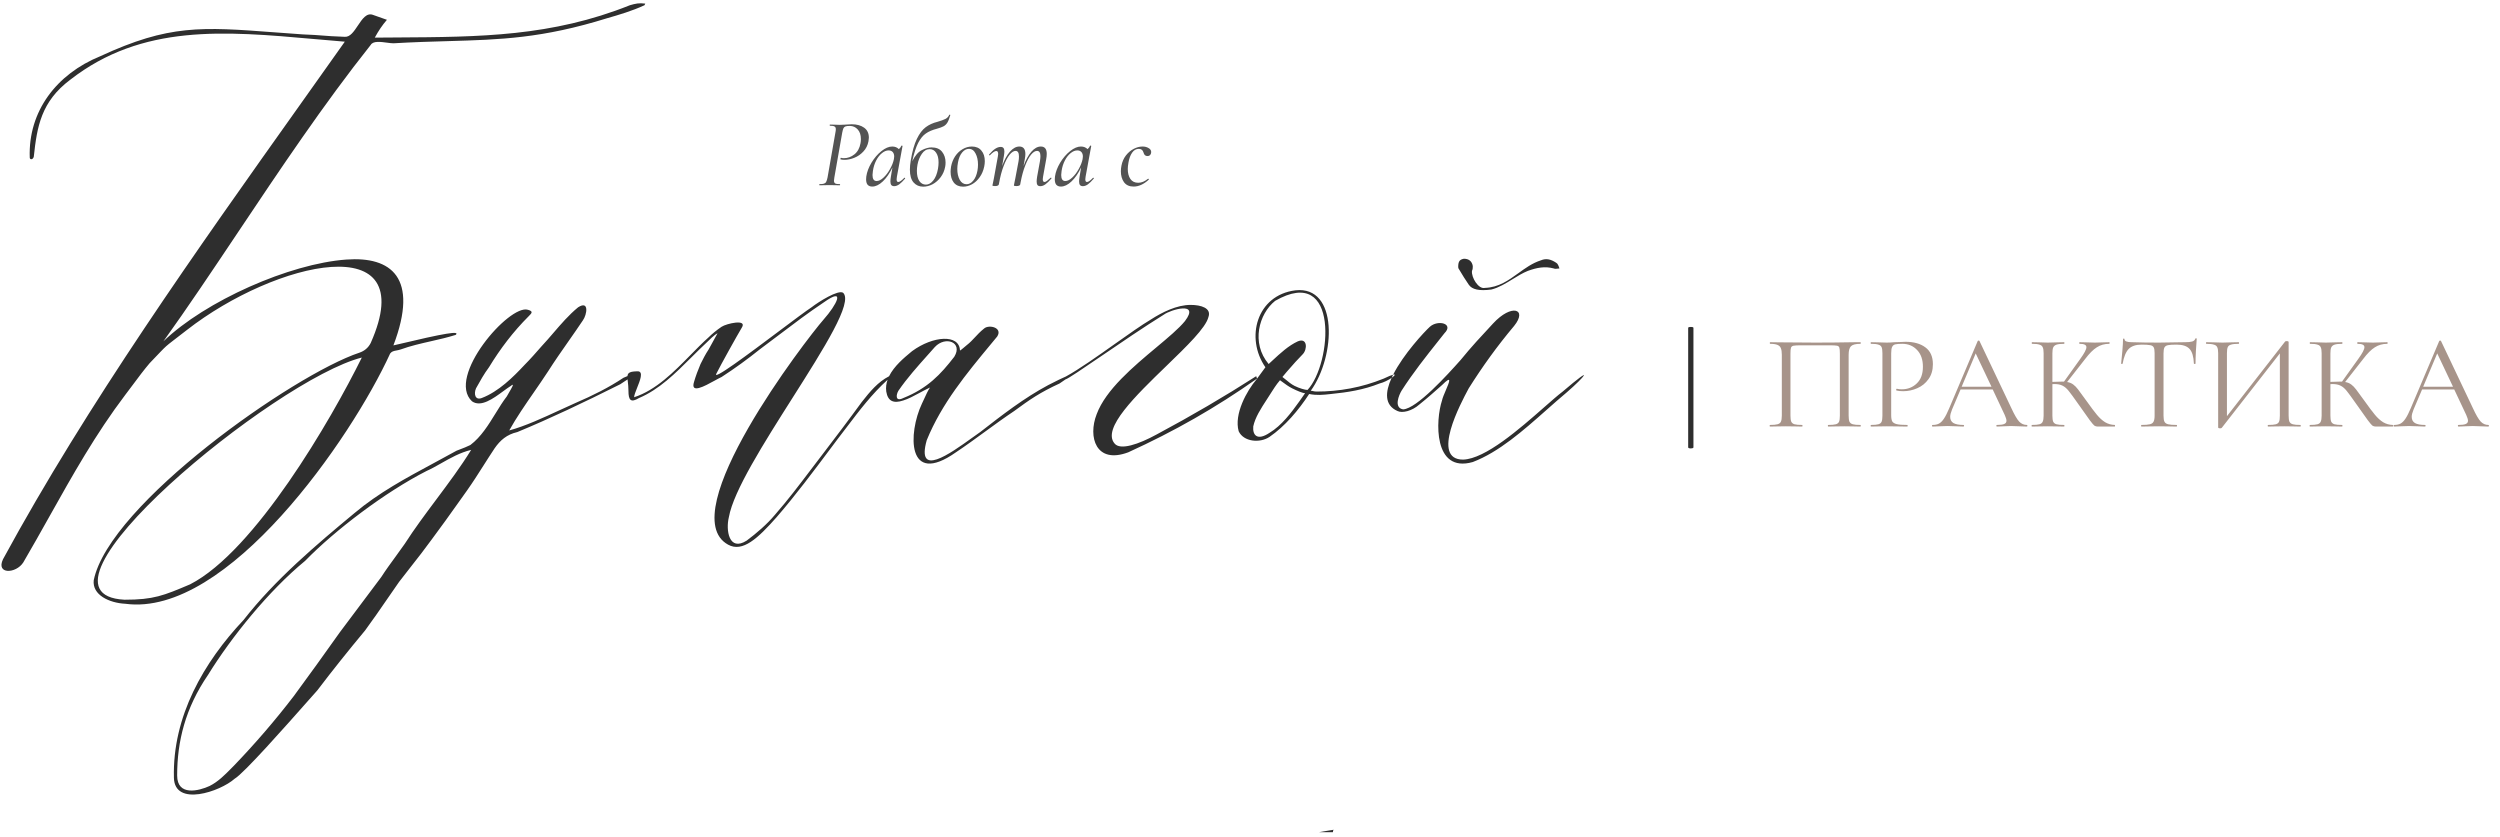 <?xml version="1.0" encoding="UTF-8"?> <svg xmlns="http://www.w3.org/2000/svg" width="463" height="155" viewBox="0 0 463 155" fill="none"> <path fill-rule="evenodd" clip-rule="evenodd" d="M72.858 63.968C82.908 61.568 85.158 61.268 84.408 62.018C82.925 62.49 81.38 62.84 79.83 63.193C77.932 63.624 76.025 64.057 74.208 64.718C73.905 64.819 73.637 64.869 73.396 64.913C72.921 65.002 72.557 65.07 72.258 65.468C65.058 81.218 42.108 114.368 23.208 111.818C20.208 111.668 17.058 110.168 17.358 107.468C20.208 93.368 54.408 69.368 66.558 65.318C67.458 65.018 68.208 64.418 68.658 63.518C78.258 41.918 50.958 48.368 34.608 61.118C32.14 63.046 31.417 63.547 30.767 64.128C30.152 64.678 29.603 65.3 27.708 67.268C26.608 68.568 25.641 69.868 24.675 71.168C24.191 71.818 23.708 72.468 23.208 73.118C17.728 80.352 13.449 87.986 9.142 95.67C7.555 98.502 5.964 101.34 4.308 104.168C2.958 106.268 -0.792 106.418 0.558 103.568C16.205 74.772 36.347 46.437 55.731 19.17C58.46 15.331 61.174 11.513 63.858 7.718C61.94 7.564 60.038 7.395 58.153 7.228C41.605 5.756 26.339 4.399 13.008 14.768C7.608 18.818 6.858 23.468 6.258 29.018C6.108 29.618 5.508 29.618 5.508 29.168C5.208 20.618 10.458 13.718 18.558 10.418C31.297 4.518 37.323 4.971 50.887 5.99C52.497 6.111 54.212 6.24 56.058 6.368C57.941 6.44 58.845 6.513 59.749 6.585C60.717 6.663 61.686 6.74 63.858 6.818C64.84 6.888 65.56 5.81 66.278 4.734C67.095 3.51 67.91 2.289 69.108 2.768L71.658 3.668C70.758 4.718 70.158 5.618 69.408 6.968C70.779 6.956 72.131 6.948 73.466 6.94C88.933 6.847 102.16 6.767 116.658 0.968C117.708 0.668 118.308 0.518 119.508 0.668L119.358 0.968C117.108 2.018 114.558 2.768 112.458 3.368C100.417 7.116 92.678 7.338 82.986 7.616C79.879 7.705 76.572 7.799 72.858 8.018C72.529 8.018 72.11 7.961 71.662 7.901C70.477 7.742 69.094 7.556 68.658 8.318C59.977 19.239 51.819 31.437 44.04 43.071C39.317 50.132 34.734 56.985 30.258 63.218C38.058 55.718 53.658 48.818 64.158 48.068C72.408 47.468 77.658 51.368 72.858 63.968ZM35.208 108.218C47.208 102.068 61.308 77.768 67.008 66.218C50.958 70.268 2.658 110.018 23.058 111.068C28.458 111.068 30.258 110.318 35.208 108.218ZM106.609 74.618C109.759 73.268 112.759 71.768 115.459 69.968C115.748 69.841 115.996 69.736 116.208 69.651C116.267 69.018 116.686 68.768 118.189 68.768C119.176 68.867 118.538 70.461 117.987 71.838C117.701 72.553 117.439 73.209 117.439 73.568C121.492 72.253 124.826 68.858 127.907 65.72C129.044 64.562 130.147 63.438 131.239 62.468C131.839 61.868 132.739 61.118 133.639 60.518C134.539 59.918 138.439 59.018 137.389 60.668C136.489 62.168 133.489 67.568 132.739 69.068C131.515 70.903 138.674 65.533 144.328 61.292C146.995 59.292 149.327 57.543 150.289 56.918C151.639 55.868 155.239 53.618 156.139 54.218C158.028 55.949 152.606 64.496 146.766 73.702C141.477 82.04 135.844 90.92 134.989 95.768C134.389 98.168 134.989 102.218 138.289 100.118C140.089 98.768 142.039 97.118 143.539 95.318C145.906 92.612 148.019 89.822 150.196 86.948C150.916 85.997 151.643 85.037 152.389 84.068C154.789 80.918 157.189 77.768 159.589 74.468C161.156 72.473 162.588 70.749 164.655 69.681C165.578 67.803 167.441 66.258 168.7 65.213C168.781 65.146 168.86 65.081 168.935 65.018C172.835 62.168 177.635 61.868 177.785 64.868C177.785 64.983 177.962 64.833 178.451 64.418C178.6 64.292 178.776 64.142 178.985 63.968C179.656 63.447 180.104 62.962 180.569 62.46C181.041 61.95 181.53 61.422 182.285 60.818C183.185 60.068 185.735 60.668 184.685 62.318C184.31 62.773 183.934 63.227 183.558 63.681C178.974 69.213 174.408 74.725 171.635 81.518C169.642 88.56 175.889 84.067 180.052 81.073C180.588 80.687 181.09 80.326 181.535 80.018C185.585 76.868 189.635 73.718 194.135 71.318C195.665 70.528 196.756 69.999 197.42 69.718C199.877 68.37 203.253 65.979 206.439 63.722C208.988 61.916 211.414 60.197 213.151 59.168C215.251 57.818 217.951 56.468 220.501 56.468C222.451 56.468 224.401 57.068 223.801 58.718C223.32 60.705 219.792 64.118 215.994 67.793C210.331 73.273 204.067 79.334 206.401 82.118C207.451 83.468 210.901 82.268 214.201 80.468C220.651 77.018 226.801 73.418 232.651 69.668L232.801 70.118C225.151 75.518 217.501 79.868 208.951 83.768C202.951 86.018 201.451 80.918 203.101 76.718C204.779 72.179 209.896 67.9 214.141 64.35C216.35 62.503 218.322 60.854 219.451 59.468C222.301 55.718 216.751 57.368 215.551 58.268C211.873 60.548 207.474 63.55 203.91 65.982C200.47 68.329 197.809 70.145 197.324 70.269C197.033 70.478 196.67 70.728 196.235 71.018C192.635 72.668 190.685 74.018 187.835 76.118C186.035 77.318 184.235 78.63 182.435 79.943C180.635 81.255 178.835 82.568 177.035 83.768C167.885 90.218 168.185 80.168 170.735 74.768C170.88 74.478 171.025 74.157 171.175 73.826C171.491 73.126 171.829 72.378 172.235 71.768C171.599 72.057 170.941 72.413 170.286 72.767C169.242 73.332 168.207 73.891 167.285 74.168C165.485 74.768 164.435 74.318 164.135 72.518C164.032 71.756 164.136 71.026 164.379 70.336C161.464 72.981 159.165 76.012 156.858 79.054C156.272 79.827 155.686 80.6 155.089 81.368C154.69 81.899 154.29 82.433 153.889 82.97C150.657 87.289 147.307 91.766 143.839 95.768C140.389 99.668 137.539 102.368 134.839 100.868C124.489 95.168 149.239 62.918 152.539 59.168C154.939 56.468 156.739 53.018 152.539 56.018C149.709 57.904 147.025 59.938 144.283 62.015C143.101 62.91 141.909 63.814 140.689 64.718C138.439 66.518 136.189 68.168 133.639 69.818C133.3 69.972 132.847 70.221 132.35 70.494C130.424 71.553 127.823 72.983 128.539 70.718C128.839 69.668 129.289 68.468 129.739 67.418C130.189 66.518 130.639 65.618 131.239 64.718L132.889 61.718C132.289 62.018 131.389 62.918 130.939 63.368C129.957 64.277 129.001 65.23 128.047 66.182C125.064 69.158 122.089 72.127 118.339 73.718C116.839 74.618 116.389 74.168 116.389 72.368C116.389 71.695 116.323 71.134 116.27 70.671C116.253 70.527 116.237 70.393 116.225 70.267C115.753 70.597 115.219 70.943 114.859 71.168C107.959 74.618 101.959 77.468 95.809 80.018C93.859 80.468 92.659 81.518 91.609 83.018C90.879 84.113 90.199 85.183 89.528 86.238C88.543 87.786 87.579 89.302 86.509 90.818C86.005 91.523 85.509 92.222 85.016 92.914C83.311 95.312 81.655 97.64 79.909 99.968C78.659 101.699 77.348 103.368 76.053 105.015C75.329 105.937 74.609 106.852 73.909 107.768C73.209 108.768 72.509 109.784 71.809 110.801C70.409 112.834 69.009 114.868 67.609 116.768C64.609 120.368 61.609 124.118 58.759 127.868C58.441 128.215 57.756 128.99 56.841 130.026C53.008 134.362 45.155 143.249 43.459 144.218C40.759 146.618 32.359 149.468 32.209 144.068C31.909 132.668 37.759 122.618 45.109 114.818C50.959 107.318 58.609 100.868 65.659 95.018C70.126 91.256 75.238 88.508 80.345 85.762C81.755 85.004 83.164 84.246 84.559 83.468C84.766 83.385 84.983 83.303 85.209 83.217C85.804 82.992 86.457 82.744 87.109 82.418C89.082 80.939 90.47 78.681 91.787 76.541C92.473 75.426 93.14 74.343 93.859 73.418C93.933 73.27 94.079 73.023 94.243 72.747C94.743 71.902 95.401 70.789 94.609 71.468C94.188 71.727 93.71 72.077 93.2 72.452C91.347 73.812 89.055 75.494 87.409 74.318C82.609 69.818 94.309 56.318 97.759 57.368C98.809 57.668 98.509 57.968 97.909 58.568C95.059 61.418 92.659 64.568 90.559 68.018C89.659 69.218 88.909 70.568 88.159 71.918C87.709 72.968 88.009 74.168 89.209 73.718C92.359 72.518 95.059 69.818 97.159 67.568C98.209 66.518 99.259 65.318 100.309 64.118C101.059 63.318 101.776 62.484 102.493 61.651C103.926 59.984 105.359 58.318 107.059 56.918C109.159 55.568 108.709 58.268 107.959 59.318C107.089 60.624 106.192 61.904 105.291 63.191C104.019 65.007 102.739 66.836 101.509 68.768C100.61 70.144 99.71 71.445 98.831 72.717C97.216 75.052 95.668 77.291 94.309 79.718C97.235 78.93 100.583 77.382 103.657 75.962C104.68 75.489 105.673 75.03 106.609 74.618ZM80.816 92.486C83.09 89.442 85.362 86.401 87.259 83.318C85.225 83.802 83.377 84.85 81.678 85.814C80.746 86.343 79.859 86.846 79.009 87.218C71.359 91.118 62.059 98.168 56.509 103.868C49.759 109.418 42.859 117.968 38.509 125.018C34.309 131.168 32.809 137.318 32.809 143.618C32.809 147.518 36.859 146.468 38.809 145.568C40.386 144.78 41.617 143.532 42.805 142.327C42.974 142.156 43.141 141.986 43.309 141.818C47.209 137.768 50.959 133.418 54.409 128.918L54.41 128.917C57.26 125.017 60.109 121.118 62.959 117.068C64.234 115.343 65.509 113.655 66.784 111.968C68.059 110.28 69.334 108.593 70.609 106.868C71.435 105.583 72.373 104.299 73.286 103.049C73.865 102.255 74.435 101.475 74.959 100.718C76.733 97.951 78.775 95.218 80.816 92.486ZM246.859 154.118H244.309C244.609 154.068 244.893 154.018 245.176 153.968C245.743 153.868 246.309 153.768 247.009 153.668C246.859 153.818 246.859 153.968 246.859 154.118ZM176.735 66.068C178.385 63.368 175.085 62.168 173.135 64.268C172.721 64.738 172.296 65.213 171.867 65.693C169.966 67.818 167.976 70.043 166.385 72.368C165.935 73.118 165.785 74.468 167.285 73.718C171.785 71.918 174.185 69.368 176.735 66.068ZM258.007 69.396C257.7 69.471 257.144 69.689 256.254 70.118C252.204 71.768 248.004 72.518 243.804 72.518C243.556 72.518 243.354 72.472 243.172 72.431C243.024 72.398 242.889 72.368 242.754 72.368C247.404 65.918 247.854 52.868 239.904 53.768C232.704 54.668 230.604 62.618 234.354 68.018L232.704 70.268C230.904 72.368 228.504 76.718 229.404 79.868C230.304 81.818 233.304 82.118 235.104 80.918C237.954 78.968 240.504 75.968 242.454 72.968C243.904 73.258 245.074 73.127 246.369 72.983L246.504 72.968C249.504 72.668 252.504 72.218 255.504 71.018C256.261 70.843 257.154 70.374 257.726 69.98C256.528 72.617 256.364 75.044 258.81 76.118C259.71 76.568 261.51 76.118 262.86 74.918C264.36 73.718 265.71 72.518 267.06 71.318C269.013 69.365 268.431 70.722 267.774 72.252C267.472 72.956 267.155 73.695 267.06 74.168C265.86 77.768 265.41 87.668 272.76 85.568C277.611 83.72 282.106 79.737 286.383 75.949C287.66 74.817 288.918 73.703 290.16 72.668C293.46 69.818 295.56 67.268 289.41 72.518C288.52 73.194 287.318 74.25 285.929 75.47C281.466 79.391 275.079 85.003 270.96 85.118C264.95 85.118 270.543 74.662 271.921 72.085C271.953 72.025 271.983 71.969 272.01 71.918C274.56 67.868 277.26 64.118 280.41 60.368C282.96 57.218 279.96 56.168 276.51 59.918C274.41 62.168 272.46 64.268 270.51 66.668C268.11 69.368 262.41 75.668 259.86 75.818C258.06 75.518 259.11 73.118 259.56 72.368C261.676 69.062 264.025 66.106 266.504 62.986C266.837 62.566 267.172 62.144 267.51 61.718C269.31 59.918 266.31 59.168 264.81 60.518C263.779 61.463 259.94 65.561 258.007 69.396ZM258.007 69.396C257.908 69.591 257.814 69.786 257.726 69.98C258.304 69.582 258.554 69.261 258.007 69.396ZM234.954 67.418C231.654 63.518 233.154 58.118 236.154 55.718C248.154 48.818 246.654 67.418 242.154 72.218C241.704 72.218 240.654 71.918 239.754 71.468C239.154 71.168 238.554 70.668 238.088 70.279C237.854 70.084 237.654 69.918 237.504 69.818L238.254 68.918C238.372 68.783 238.489 68.649 238.604 68.518C239.509 67.481 240.322 66.549 241.254 65.618C242.154 64.718 242.154 62.468 240.354 63.218C238.636 64.011 237.151 65.385 235.591 66.83C235.381 67.025 235.168 67.221 234.954 67.418ZM239.304 71.918C240.204 72.368 241.254 72.818 241.704 72.818L240.654 74.318C239.154 76.418 237.354 78.818 235.104 80.168C232.854 81.668 231.954 80.618 232.104 78.968C232.463 77.294 233.488 75.716 234.649 73.929C234.945 73.474 235.25 73.005 235.554 72.518C236.304 71.318 236.904 70.568 237.054 70.418C237.181 70.502 237.342 70.622 237.53 70.76C238.01 71.115 238.657 71.594 239.304 71.918ZM270.21 49.868C270.06 49.718 270.06 49.418 270.06 49.418C270.06 48.368 270.36 48.068 271.11 47.918C272.01 47.918 272.61 48.368 272.76 49.268C272.76 49.568 272.76 49.868 272.61 50.168C272.46 51.368 273.81 53.618 275.01 53.318C277.554 53.23 279.379 51.911 281.207 50.591C282.504 49.654 283.803 48.716 285.36 48.218C286.41 47.768 287.31 48.068 288.21 48.668C288.51 48.818 288.66 49.268 288.81 49.718C288.715 49.718 288.605 49.733 288.49 49.749C288.24 49.783 287.965 49.82 287.76 49.718C286.11 49.268 284.61 49.568 282.96 50.168C282 50.552 281.067 51.127 280.127 51.707C278.863 52.486 277.586 53.274 276.21 53.618C273.96 53.918 272.61 53.618 272.01 52.718C271.41 51.818 270.81 50.918 270.21 49.868Z" fill="#2E2E2E"></path> <path d="M312.65 60.725C312.65 60.608 312.817 60.55 313.15 60.55C313.467 60.55 313.625 60.608 313.625 60.725V82.85C313.625 82.917 313.575 82.967 313.475 83C313.375 83.033 313.267 83.05 313.15 83.05C313.017 83.05 312.9 83.033 312.8 83C312.7 82.967 312.65 82.917 312.65 82.85V60.725Z" fill="#2E2E2E"></path> <path d="M344.543 78.7C344.593 78.7 344.618 78.75 344.618 78.85C344.618 78.95 344.593 79 344.543 79C344.01 79 343.593 78.992 343.293 78.975L341.593 78.95L339.818 78.975C339.518 78.992 339.11 79 338.593 79C338.543 79 338.518 78.95 338.518 78.85C338.518 78.75 338.543 78.7 338.593 78.7C339.226 78.7 339.693 78.658 339.993 78.575C340.293 78.492 340.493 78.333 340.593 78.1C340.693 77.85 340.743 77.475 340.743 76.975V65.5C340.743 64.933 340.71 64.558 340.643 64.375C340.593 64.192 340.451 64.075 340.218 64.025C339.985 63.975 339.51 63.95 338.793 63.95H333.668C332.918 63.95 332.418 63.975 332.168 64.025C331.918 64.075 331.76 64.2 331.693 64.4C331.626 64.583 331.593 64.95 331.593 65.5V76.975C331.593 77.475 331.643 77.85 331.743 78.1C331.86 78.333 332.06 78.492 332.343 78.575C332.643 78.658 333.118 78.7 333.768 78.7C333.801 78.7 333.818 78.75 333.818 78.85C333.818 78.95 333.801 79 333.768 79C333.251 79 332.843 78.992 332.543 78.975L330.743 78.95L329.043 78.975C328.743 78.992 328.326 79 327.793 79C327.76 79 327.743 78.95 327.743 78.85C327.743 78.75 327.76 78.7 327.793 78.7C328.426 78.7 328.893 78.658 329.193 78.575C329.51 78.492 329.718 78.333 329.818 78.1C329.935 77.85 329.993 77.475 329.993 76.975V65.7C329.993 65.183 329.935 64.783 329.818 64.5C329.718 64.217 329.51 64.008 329.193 63.875C328.876 63.742 328.418 63.675 327.818 63.675C327.785 63.675 327.768 63.625 327.768 63.525C327.768 63.425 327.785 63.375 327.818 63.375C328.385 63.375 328.926 63.383 329.443 63.4C331.61 63.433 333.885 63.45 336.268 63.45C338.435 63.45 340.918 63.425 343.718 63.375H344.543C344.593 63.375 344.618 63.425 344.618 63.525C344.618 63.625 344.593 63.675 344.543 63.675C343.676 63.675 343.093 63.825 342.793 64.125C342.51 64.425 342.368 64.95 342.368 65.7V76.975C342.368 77.475 342.418 77.85 342.518 78.1C342.635 78.333 342.843 78.492 343.143 78.575C343.443 78.658 343.91 78.7 344.543 78.7ZM350.248 76.875C350.248 77.408 350.315 77.8 350.448 78.05C350.598 78.283 350.873 78.45 351.273 78.55C351.69 78.65 352.34 78.7 353.223 78.7C353.273 78.7 353.298 78.75 353.298 78.85C353.298 78.95 353.273 79 353.223 79C352.54 79 352.007 78.992 351.623 78.975L349.448 78.95L347.773 78.975C347.457 78.992 347.032 79 346.498 79C346.465 79 346.448 78.95 346.448 78.85C346.448 78.75 346.465 78.7 346.498 78.7C347.132 78.7 347.59 78.658 347.873 78.575C348.173 78.492 348.373 78.333 348.473 78.1C348.573 77.85 348.623 77.475 348.623 76.975V65.4C348.623 64.9 348.573 64.533 348.473 64.3C348.373 64.067 348.173 63.908 347.873 63.825C347.59 63.725 347.132 63.675 346.498 63.675C346.465 63.675 346.448 63.625 346.448 63.525C346.448 63.425 346.465 63.375 346.498 63.375L347.748 63.4C348.448 63.433 349.007 63.45 349.423 63.45C349.84 63.45 350.307 63.425 350.823 63.375C351.023 63.375 351.34 63.367 351.773 63.35C352.207 63.317 352.582 63.3 352.898 63.3C354.432 63.3 355.657 63.642 356.573 64.325C357.507 65.008 357.973 66.05 357.973 67.45C357.973 68.55 357.698 69.475 357.148 70.225C356.615 70.975 355.923 71.533 355.073 71.9C354.24 72.267 353.373 72.45 352.473 72.45C351.973 72.45 351.565 72.408 351.248 72.325C351.198 72.325 351.173 72.283 351.173 72.2C351.173 72.15 351.182 72.1 351.198 72.05C351.232 72 351.265 71.983 351.298 72C351.565 72.067 351.865 72.1 352.198 72.1C353.298 72.1 354.223 71.742 354.973 71.025C355.74 70.308 356.123 69.275 356.123 67.925C356.123 66.608 355.765 65.575 355.048 64.825C354.332 64.058 353.415 63.675 352.298 63.675C351.698 63.675 351.265 63.708 350.998 63.775C350.732 63.842 350.54 64 350.423 64.25C350.307 64.483 350.248 64.883 350.248 65.45V76.875ZM375.374 78.7C375.441 78.7 375.474 78.75 375.474 78.85C375.474 78.95 375.441 79 375.374 79C375.058 79 374.566 78.983 373.899 78.95C373.233 78.917 372.749 78.9 372.449 78.9C372.083 78.9 371.616 78.917 371.049 78.95C370.516 78.983 370.108 79 369.824 79C369.758 79 369.724 78.95 369.724 78.85C369.724 78.75 369.758 78.7 369.824 78.7C370.441 78.7 370.891 78.642 371.174 78.525C371.458 78.408 371.599 78.208 371.599 77.925C371.599 77.692 371.491 77.333 371.274 76.85L369.049 72.125H363.099L361.524 75.825C361.291 76.392 361.174 76.85 361.174 77.2C361.174 77.717 361.374 78.1 361.774 78.35C362.191 78.583 362.808 78.7 363.624 78.7C363.708 78.7 363.749 78.75 363.749 78.85C363.749 78.95 363.708 79 363.624 79C363.324 79 362.891 78.983 362.324 78.95C361.691 78.917 361.141 78.9 360.674 78.9C360.241 78.9 359.741 78.917 359.174 78.95C358.674 78.983 358.258 79 357.924 79C357.841 79 357.799 78.95 357.799 78.85C357.799 78.75 357.841 78.7 357.924 78.7C358.391 78.7 358.783 78.617 359.099 78.45C359.433 78.267 359.741 77.958 360.024 77.525C360.324 77.075 360.649 76.433 360.999 75.6L366.274 63.15C366.308 63.1 366.366 63.075 366.449 63.075C366.533 63.075 366.583 63.1 366.599 63.15L372.499 75.575C373.066 76.808 373.549 77.642 373.949 78.075C374.349 78.492 374.824 78.7 375.374 78.7ZM363.299 71.625H368.824L365.899 65.45L363.299 71.625ZM391.653 78.7C391.686 78.7 391.703 78.75 391.703 78.85C391.703 78.95 391.686 79 391.653 79H388.503C388.27 79 388.061 78.942 387.878 78.825C387.711 78.692 387.428 78.358 387.028 77.825C386.628 77.292 385.911 76.283 384.878 74.8C384.061 73.633 383.47 72.825 383.103 72.375C382.736 71.925 382.361 71.608 381.978 71.425C381.595 71.225 381.078 71.125 380.428 71.125C380.278 71.125 380.17 71.133 380.103 71.15V76.975C380.103 77.475 380.153 77.85 380.253 78.1C380.37 78.333 380.57 78.492 380.853 78.575C381.153 78.658 381.628 78.7 382.278 78.7C382.311 78.7 382.328 78.75 382.328 78.85C382.328 78.95 382.311 79 382.278 79C381.761 79 381.353 78.992 381.053 78.975L379.253 78.95L377.553 78.975C377.253 78.992 376.836 79 376.303 79C376.27 79 376.253 78.95 376.253 78.85C376.253 78.75 376.27 78.7 376.303 78.7C376.936 78.7 377.403 78.658 377.703 78.575C378.003 78.492 378.203 78.333 378.303 78.1C378.42 77.85 378.478 77.475 378.478 76.975V65.4C378.478 64.9 378.42 64.533 378.303 64.3C378.203 64.067 378.003 63.908 377.703 63.825C377.42 63.725 376.961 63.675 376.328 63.675C376.295 63.675 376.278 63.625 376.278 63.525C376.278 63.425 376.295 63.375 376.328 63.375L377.553 63.4C378.253 63.433 378.82 63.45 379.253 63.45C379.736 63.45 380.345 63.433 381.078 63.4L382.278 63.375C382.311 63.375 382.328 63.425 382.328 63.525C382.328 63.625 382.311 63.675 382.278 63.675C381.645 63.675 381.178 63.725 380.878 63.825C380.578 63.925 380.37 64.1 380.253 64.35C380.153 64.583 380.103 64.95 380.103 65.45V70.725C381.003 70.692 381.561 70.675 381.778 70.675H382.253L385.278 66.45C386.028 65.417 386.403 64.7 386.403 64.3C386.403 64.083 386.295 63.925 386.078 63.825C385.878 63.725 385.561 63.675 385.128 63.675C385.095 63.675 385.078 63.625 385.078 63.525C385.078 63.425 385.095 63.375 385.128 63.375L386.203 63.4C386.836 63.433 387.428 63.45 387.978 63.45C388.545 63.45 389.128 63.433 389.728 63.4L390.628 63.375C390.678 63.375 390.703 63.425 390.703 63.525C390.703 63.625 390.678 63.675 390.628 63.675C389.761 63.675 388.995 63.892 388.328 64.325C387.661 64.742 386.945 65.458 386.178 66.475L382.828 70.75C383.261 70.817 383.636 70.967 383.953 71.2C384.27 71.433 384.578 71.75 384.878 72.15C385.178 72.533 385.703 73.25 386.453 74.3C387.236 75.4 387.87 76.242 388.353 76.825C388.836 77.408 389.345 77.867 389.878 78.2C390.411 78.517 391.003 78.683 391.653 78.7ZM396.609 63.825C395.559 63.825 394.767 64.092 394.234 64.625C393.717 65.158 393.342 66.067 393.109 67.35C393.109 67.383 393.059 67.4 392.959 67.4C392.875 67.4 392.834 67.383 392.834 67.35C392.9 66.75 392.975 65.967 393.059 65C393.142 64.033 393.184 63.308 393.184 62.825C393.184 62.742 393.225 62.7 393.309 62.7C393.409 62.7 393.459 62.742 393.459 62.825C393.459 63.192 393.909 63.375 394.809 63.375C396.225 63.425 397.9 63.45 399.834 63.45C400.817 63.45 401.859 63.433 402.959 63.4L404.659 63.375C405.259 63.375 405.7 63.333 405.984 63.25C406.284 63.167 406.475 63 406.559 62.75C406.575 62.683 406.625 62.65 406.709 62.65C406.792 62.65 406.834 62.683 406.834 62.75C406.784 63.233 406.734 63.967 406.684 64.95C406.634 65.933 406.609 66.733 406.609 67.35C406.609 67.383 406.559 67.4 406.459 67.4C406.359 67.4 406.309 67.383 406.309 67.35C406.259 66.05 405.992 65.142 405.509 64.625C405.025 64.092 404.225 63.825 403.109 63.825C402.359 63.825 401.825 63.858 401.509 63.925C401.192 63.992 400.975 64.133 400.859 64.35C400.742 64.567 400.684 64.933 400.684 65.45V76.975C400.684 77.492 400.742 77.867 400.859 78.1C400.975 78.333 401.2 78.492 401.534 78.575C401.867 78.658 402.392 78.7 403.109 78.7C403.159 78.7 403.184 78.75 403.184 78.85C403.184 78.95 403.159 79 403.109 79C402.559 79 402.117 78.992 401.784 78.975L399.834 78.95L397.959 78.975C397.625 78.992 397.167 79 396.584 79C396.55 79 396.534 78.95 396.534 78.85C396.534 78.75 396.55 78.7 396.584 78.7C397.3 78.7 397.825 78.658 398.159 78.575C398.492 78.492 398.717 78.333 398.834 78.1C398.967 77.85 399.034 77.475 399.034 76.975V65.4C399.034 64.883 398.975 64.525 398.859 64.325C398.742 64.108 398.525 63.975 398.209 63.925C397.892 63.858 397.359 63.825 396.609 63.825ZM426.029 78.7C426.079 78.7 426.104 78.75 426.104 78.85C426.104 78.95 426.079 79 426.029 79C425.512 79 425.095 78.992 424.779 78.975L423.054 78.95L421.229 78.975C420.929 78.992 420.537 79 420.054 79C420.004 79 419.979 78.95 419.979 78.85C419.979 78.75 420.004 78.7 420.054 78.7C420.704 78.7 421.179 78.658 421.479 78.575C421.779 78.492 421.979 78.333 422.079 78.1C422.179 77.867 422.229 77.492 422.229 76.975V65.45L411.479 79.225C411.429 79.292 411.329 79.325 411.179 79.325C410.929 79.325 410.804 79.267 410.804 79.15V65.4C410.804 64.9 410.745 64.533 410.629 64.3C410.529 64.067 410.32 63.908 410.004 63.825C409.704 63.725 409.237 63.675 408.604 63.675C408.57 63.675 408.554 63.625 408.554 63.525C408.554 63.425 408.57 63.375 408.604 63.375L409.904 63.4C410.604 63.433 411.17 63.45 411.604 63.45C412.087 63.45 412.695 63.433 413.429 63.4L414.604 63.375C414.654 63.375 414.679 63.425 414.679 63.525C414.679 63.625 414.654 63.675 414.604 63.675C413.954 63.675 413.479 63.725 413.179 63.825C412.879 63.908 412.679 64.067 412.579 64.3C412.479 64.533 412.429 64.9 412.429 65.4V77.075L423.204 63.25C423.254 63.2 423.345 63.175 423.479 63.175C423.729 63.175 423.854 63.233 423.854 63.35V76.975C423.854 77.475 423.904 77.85 424.004 78.1C424.12 78.333 424.329 78.492 424.629 78.575C424.929 78.658 425.395 78.7 426.029 78.7ZM443.142 78.7C443.176 78.7 443.192 78.75 443.192 78.85C443.192 78.95 443.176 79 443.142 79H439.992C439.759 79 439.551 78.942 439.367 78.825C439.201 78.692 438.917 78.358 438.517 77.825C438.117 77.292 437.401 76.283 436.367 74.8C435.551 73.633 434.959 72.825 434.592 72.375C434.226 71.925 433.851 71.608 433.467 71.425C433.084 71.225 432.567 71.125 431.917 71.125C431.767 71.125 431.659 71.133 431.592 71.15V76.975C431.592 77.475 431.642 77.85 431.742 78.1C431.859 78.333 432.059 78.492 432.342 78.575C432.642 78.658 433.117 78.7 433.767 78.7C433.801 78.7 433.817 78.75 433.817 78.85C433.817 78.95 433.801 79 433.767 79C433.251 79 432.842 78.992 432.542 78.975L430.742 78.95L429.042 78.975C428.742 78.992 428.326 79 427.792 79C427.759 79 427.742 78.95 427.742 78.85C427.742 78.75 427.759 78.7 427.792 78.7C428.426 78.7 428.892 78.658 429.192 78.575C429.492 78.492 429.692 78.333 429.792 78.1C429.909 77.85 429.967 77.475 429.967 76.975V65.4C429.967 64.9 429.909 64.533 429.792 64.3C429.692 64.067 429.492 63.908 429.192 63.825C428.909 63.725 428.451 63.675 427.817 63.675C427.784 63.675 427.767 63.625 427.767 63.525C427.767 63.425 427.784 63.375 427.817 63.375L429.042 63.4C429.742 63.433 430.309 63.45 430.742 63.45C431.226 63.45 431.834 63.433 432.567 63.4L433.767 63.375C433.801 63.375 433.817 63.425 433.817 63.525C433.817 63.625 433.801 63.675 433.767 63.675C433.134 63.675 432.667 63.725 432.367 63.825C432.067 63.925 431.859 64.1 431.742 64.35C431.642 64.583 431.592 64.95 431.592 65.45V70.725C432.492 70.692 433.051 70.675 433.267 70.675H433.742L436.767 66.45C437.517 65.417 437.892 64.7 437.892 64.3C437.892 64.083 437.784 63.925 437.567 63.825C437.367 63.725 437.051 63.675 436.617 63.675C436.584 63.675 436.567 63.625 436.567 63.525C436.567 63.425 436.584 63.375 436.617 63.375L437.692 63.4C438.326 63.433 438.917 63.45 439.467 63.45C440.034 63.45 440.617 63.433 441.217 63.4L442.117 63.375C442.167 63.375 442.192 63.425 442.192 63.525C442.192 63.625 442.167 63.675 442.117 63.675C441.251 63.675 440.484 63.892 439.817 64.325C439.151 64.742 438.434 65.458 437.667 66.475L434.317 70.75C434.751 70.817 435.126 70.967 435.442 71.2C435.759 71.433 436.067 71.75 436.367 72.15C436.667 72.533 437.192 73.25 437.942 74.3C438.726 75.4 439.359 76.242 439.842 76.825C440.326 77.408 440.834 77.867 441.367 78.2C441.901 78.517 442.492 78.683 443.142 78.7ZM460.848 78.7C460.915 78.7 460.948 78.75 460.948 78.85C460.948 78.95 460.915 79 460.848 79C460.531 79 460.04 78.983 459.373 78.95C458.706 78.917 458.223 78.9 457.923 78.9C457.556 78.9 457.09 78.917 456.523 78.95C455.99 78.983 455.581 79 455.298 79C455.231 79 455.198 78.95 455.198 78.85C455.198 78.75 455.231 78.7 455.298 78.7C455.915 78.7 456.365 78.642 456.648 78.525C456.931 78.408 457.073 78.208 457.073 77.925C457.073 77.692 456.965 77.333 456.748 76.85L454.523 72.125H448.573L446.998 75.825C446.765 76.392 446.648 76.85 446.648 77.2C446.648 77.717 446.848 78.1 447.248 78.35C447.665 78.583 448.281 78.7 449.098 78.7C449.181 78.7 449.223 78.75 449.223 78.85C449.223 78.95 449.181 79 449.098 79C448.798 79 448.365 78.983 447.798 78.95C447.165 78.917 446.615 78.9 446.148 78.9C445.715 78.9 445.215 78.917 444.648 78.95C444.148 78.983 443.731 79 443.398 79C443.315 79 443.273 78.95 443.273 78.85C443.273 78.75 443.315 78.7 443.398 78.7C443.865 78.7 444.256 78.617 444.573 78.45C444.906 78.267 445.215 77.958 445.498 77.525C445.798 77.075 446.123 76.433 446.473 75.6L451.748 63.15C451.781 63.1 451.84 63.075 451.923 63.075C452.006 63.075 452.056 63.1 452.073 63.15L457.973 75.575C458.54 76.808 459.023 77.642 459.423 78.075C459.823 78.492 460.298 78.7 460.848 78.7ZM448.773 71.625H454.298L451.373 65.45L448.773 71.625Z" fill="#A7948A"></path> <path d="M151.769 34.318C151.745 34.318 151.733 34.282 151.733 34.21C151.733 34.138 151.745 34.102 151.769 34.102C152.141 34.102 152.417 34.072 152.597 34.012C152.789 33.952 152.927 33.838 153.011 33.67C153.107 33.49 153.191 33.22 153.263 32.86L154.721 24.526C154.769 24.322 154.793 24.124 154.793 23.932C154.793 23.68 154.715 23.512 154.559 23.428C154.403 23.332 154.121 23.284 153.713 23.284C153.677 23.284 153.659 23.248 153.659 23.176C153.659 23.104 153.677 23.068 153.713 23.068L154.469 23.086C154.901 23.11 155.261 23.122 155.549 23.122L156.413 23.086C156.965 23.038 157.409 23.014 157.745 23.014C158.681 23.014 159.443 23.224 160.031 23.644C160.619 24.064 160.913 24.682 160.913 25.498C160.913 25.63 160.889 25.852 160.841 26.164C160.697 26.92 160.379 27.556 159.887 28.072C159.407 28.588 158.849 28.972 158.213 29.224C157.589 29.476 156.983 29.602 156.395 29.602C156.095 29.602 155.849 29.572 155.657 29.512C155.645 29.512 155.639 29.494 155.639 29.458C155.639 29.41 155.651 29.356 155.675 29.296C155.699 29.236 155.723 29.212 155.747 29.224C155.903 29.272 156.083 29.296 156.287 29.296C156.995 29.296 157.643 29.062 158.231 28.594C158.831 28.114 159.209 27.424 159.365 26.524C159.413 26.284 159.437 26.026 159.437 25.75C159.437 24.994 159.239 24.4 158.843 23.968C158.447 23.536 157.961 23.32 157.385 23.32C157.025 23.32 156.761 23.35 156.593 23.41C156.437 23.458 156.311 23.566 156.215 23.734C156.131 23.902 156.053 24.178 155.981 24.562L154.523 32.86C154.475 33.172 154.451 33.37 154.451 33.454C154.451 33.706 154.529 33.88 154.685 33.976C154.841 34.06 155.129 34.102 155.549 34.102C155.573 34.102 155.585 34.138 155.585 34.21C155.585 34.282 155.573 34.318 155.549 34.318C155.225 34.318 154.967 34.312 154.775 34.3L153.623 34.282L152.543 34.3C152.351 34.312 152.093 34.318 151.769 34.318ZM167.476 32.932C167.488 32.92 167.506 32.914 167.53 32.914C167.566 32.914 167.596 32.938 167.62 32.986C167.644 33.022 167.644 33.052 167.62 33.076C167.224 33.544 166.864 33.898 166.54 34.138C166.216 34.366 165.904 34.48 165.604 34.48C165.364 34.48 165.184 34.408 165.064 34.264C164.956 34.12 164.902 33.892 164.902 33.58C164.902 33.388 164.932 33.1 164.992 32.716L165.28 31.006C164.764 32.098 164.17 32.962 163.498 33.598C162.826 34.234 162.172 34.552 161.536 34.552C161.176 34.552 160.894 34.444 160.69 34.228C160.498 34 160.402 33.658 160.402 33.202C160.402 33.094 160.414 32.92 160.438 32.68C160.558 31.852 160.876 31.006 161.392 30.142C161.92 29.266 162.538 28.546 163.246 27.982C163.954 27.418 164.62 27.136 165.244 27.136C165.748 27.136 166.156 27.298 166.468 27.622C166.696 27.43 166.852 27.22 166.936 26.992C166.96 26.968 166.984 26.956 167.008 26.956C167.044 26.956 167.08 26.968 167.116 26.992C167.152 27.004 167.164 27.016 167.152 27.028L166.108 32.716C166.072 32.896 166.054 33.058 166.054 33.202C166.054 33.538 166.156 33.706 166.36 33.706C166.612 33.706 166.984 33.448 167.476 32.932ZM162.346 33.526C162.754 33.526 163.18 33.316 163.624 32.896C164.08 32.476 164.482 31.948 164.83 31.312C165.19 30.676 165.43 30.064 165.55 29.476C165.586 29.308 165.604 29.146 165.604 28.99C165.604 28.642 165.514 28.366 165.334 28.162C165.154 27.958 164.896 27.856 164.56 27.856C164.152 27.856 163.744 28.024 163.336 28.36C162.928 28.684 162.574 29.134 162.274 29.71C161.974 30.286 161.77 30.934 161.662 31.654C161.614 32.038 161.59 32.29 161.59 32.41C161.59 33.154 161.842 33.526 162.346 33.526ZM175.802 21.268C175.814 21.232 175.85 21.226 175.91 21.25C175.982 21.262 176.012 21.28 176 21.304C175.82 21.94 175.634 22.414 175.442 22.726C175.25 23.026 175.016 23.248 174.74 23.392C174.476 23.536 174.068 23.686 173.516 23.842C172.676 24.058 171.992 24.352 171.464 24.724C170.936 25.084 170.462 25.666 170.042 26.47C169.634 27.274 169.268 28.408 168.944 29.872C169.472 28.816 170.066 28.126 170.726 27.802C171.398 27.466 171.992 27.298 172.508 27.298C173.396 27.298 174.05 27.568 174.47 28.108C174.902 28.648 175.118 29.314 175.118 30.106C175.118 30.394 175.094 30.652 175.046 30.88C174.914 31.6 174.638 32.242 174.218 32.806C173.798 33.37 173.3 33.808 172.724 34.12C172.148 34.42 171.566 34.57 170.978 34.57C170.246 34.57 169.652 34.312 169.196 33.796C168.74 33.28 168.512 32.482 168.512 31.402C168.512 30.898 168.566 30.334 168.674 29.71C168.95 28.03 169.328 26.698 169.808 25.714C170.288 24.73 170.834 24.01 171.446 23.554C172.058 23.098 172.778 22.768 173.606 22.564C174.266 22.372 174.764 22.192 175.1 22.024C175.436 21.844 175.67 21.592 175.802 21.268ZM169.916 30.502C169.844 30.91 169.808 31.294 169.808 31.654C169.808 32.446 169.958 33.07 170.258 33.526C170.57 33.97 170.978 34.192 171.482 34.192C171.974 34.192 172.424 33.94 172.832 33.436C173.252 32.92 173.546 32.194 173.714 31.258C173.786 30.838 173.822 30.448 173.822 30.088C173.822 29.32 173.672 28.72 173.372 28.288C173.084 27.844 172.682 27.622 172.166 27.622C171.602 27.622 171.122 27.91 170.726 28.486C170.33 29.062 170.06 29.734 169.916 30.502ZM178.372 34.57C177.628 34.57 177.052 34.318 176.644 33.814C176.248 33.298 176.05 32.632 176.05 31.816C176.05 31.552 176.08 31.228 176.14 30.844C176.272 30.136 176.524 29.5 176.896 28.936C177.28 28.372 177.742 27.934 178.282 27.622C178.822 27.298 179.392 27.136 179.992 27.136C180.76 27.136 181.348 27.388 181.756 27.892C182.176 28.384 182.386 29.038 182.386 29.854C182.386 30.166 182.35 30.496 182.278 30.844C182.122 31.6 181.84 32.26 181.432 32.824C181.036 33.388 180.568 33.82 180.028 34.12C179.488 34.42 178.936 34.57 178.372 34.57ZM179.002 34.12C179.47 34.12 179.884 33.898 180.244 33.454C180.616 33.01 180.874 32.404 181.018 31.636C181.09 31.252 181.126 30.874 181.126 30.502C181.126 29.686 180.976 28.996 180.676 28.432C180.388 27.856 179.974 27.568 179.434 27.568C178.978 27.568 178.564 27.79 178.192 28.234C177.82 28.678 177.562 29.29 177.418 30.07C177.334 30.526 177.292 30.928 177.292 31.276C177.292 32.08 177.442 32.758 177.742 33.31C178.054 33.85 178.474 34.12 179.002 34.12ZM194.561 32.932C194.585 32.908 194.609 32.896 194.633 32.896C194.669 32.896 194.699 32.92 194.723 32.968C194.747 33.004 194.741 33.04 194.705 33.076C194.297 33.556 193.931 33.91 193.607 34.138C193.295 34.366 192.983 34.48 192.671 34.48C192.431 34.48 192.257 34.414 192.149 34.282C192.041 34.138 191.987 33.916 191.987 33.616C191.987 33.412 192.017 33.112 192.077 32.716L192.599 29.854C192.659 29.458 192.689 29.146 192.689 28.918C192.689 28.27 192.479 27.946 192.059 27.946C191.711 27.946 191.345 28.174 190.961 28.63C190.589 29.074 190.229 29.74 189.881 30.628C189.533 31.504 189.245 32.548 189.017 33.76L188.945 34.156C188.933 34.252 188.867 34.324 188.747 34.372C188.627 34.432 188.459 34.462 188.243 34.462C187.931 34.462 187.775 34.42 187.775 34.336C187.787 34.264 187.823 34.078 187.883 33.778C187.955 33.478 188.009 33.214 188.045 32.986L188.639 29.836C188.687 29.548 188.711 29.26 188.711 28.972C188.711 28.288 188.501 27.946 188.081 27.946C187.733 27.946 187.361 28.186 186.965 28.666C186.581 29.146 186.215 29.842 185.867 30.754C185.519 31.666 185.237 32.734 185.021 33.958L184.985 34.156C184.925 34.36 184.685 34.462 184.265 34.462C183.953 34.462 183.797 34.42 183.797 34.336L183.887 33.922L184.067 33.04L184.805 28.972C184.841 28.792 184.859 28.642 184.859 28.522C184.859 28.15 184.745 27.964 184.517 27.964C184.229 27.964 183.833 28.228 183.329 28.756C183.317 28.768 183.299 28.774 183.275 28.774C183.239 28.774 183.209 28.756 183.185 28.72C183.161 28.672 183.161 28.636 183.185 28.612C183.593 28.132 183.971 27.778 184.319 27.55C184.667 27.322 185.003 27.208 185.327 27.208C185.567 27.208 185.741 27.28 185.849 27.424C185.957 27.556 186.011 27.772 186.011 28.072C186.011 28.252 185.981 28.522 185.921 28.882L185.597 30.754C186.005 29.614 186.485 28.726 187.037 28.09C187.601 27.454 188.183 27.136 188.783 27.136C189.527 27.136 189.899 27.598 189.899 28.522C189.899 28.786 189.863 29.11 189.791 29.494L189.557 30.772C189.977 29.62 190.463 28.726 191.015 28.09C191.579 27.454 192.161 27.136 192.761 27.136C193.493 27.136 193.859 27.592 193.859 28.504C193.859 28.792 193.823 29.128 193.751 29.512L193.175 32.716C193.139 32.896 193.121 33.052 193.121 33.184C193.121 33.532 193.229 33.706 193.445 33.706C193.565 33.706 193.715 33.64 193.895 33.508C194.075 33.376 194.297 33.184 194.561 32.932ZM202.421 32.932C202.433 32.92 202.451 32.914 202.475 32.914C202.511 32.914 202.541 32.938 202.565 32.986C202.589 33.022 202.589 33.052 202.565 33.076C202.169 33.544 201.809 33.898 201.485 34.138C201.161 34.366 200.849 34.48 200.549 34.48C200.309 34.48 200.129 34.408 200.009 34.264C199.901 34.12 199.847 33.892 199.847 33.58C199.847 33.388 199.877 33.1 199.937 32.716L200.225 31.006C199.709 32.098 199.115 32.962 198.443 33.598C197.771 34.234 197.117 34.552 196.481 34.552C196.121 34.552 195.839 34.444 195.635 34.228C195.443 34 195.347 33.658 195.347 33.202C195.347 33.094 195.359 32.92 195.383 32.68C195.503 31.852 195.821 31.006 196.337 30.142C196.865 29.266 197.483 28.546 198.191 27.982C198.899 27.418 199.565 27.136 200.189 27.136C200.693 27.136 201.101 27.298 201.413 27.622C201.641 27.43 201.797 27.22 201.881 26.992C201.905 26.968 201.929 26.956 201.953 26.956C201.989 26.956 202.025 26.968 202.061 26.992C202.097 27.004 202.109 27.016 202.097 27.028L201.053 32.716C201.017 32.896 200.999 33.058 200.999 33.202C200.999 33.538 201.101 33.706 201.305 33.706C201.557 33.706 201.929 33.448 202.421 32.932ZM197.291 33.526C197.699 33.526 198.125 33.316 198.569 32.896C199.025 32.476 199.427 31.948 199.775 31.312C200.135 30.676 200.375 30.064 200.495 29.476C200.531 29.308 200.549 29.146 200.549 28.99C200.549 28.642 200.459 28.366 200.279 28.162C200.099 27.958 199.841 27.856 199.505 27.856C199.097 27.856 198.689 28.024 198.281 28.36C197.873 28.684 197.519 29.134 197.219 29.71C196.919 30.286 196.715 30.934 196.607 31.654C196.559 32.038 196.535 32.29 196.535 32.41C196.535 33.154 196.787 33.526 197.291 33.526ZM209.944 34.552C209.152 34.552 208.558 34.282 208.162 33.742C207.778 33.202 207.586 32.53 207.586 31.726C207.586 31.366 207.622 31.018 207.694 30.682C207.826 29.974 208.096 29.35 208.504 28.81C208.924 28.27 209.41 27.856 209.962 27.568C210.514 27.28 211.06 27.136 211.6 27.136C212.032 27.136 212.404 27.232 212.716 27.424C213.04 27.604 213.202 27.85 213.202 28.162C213.202 28.366 213.142 28.54 213.022 28.684C212.902 28.828 212.728 28.9 212.5 28.9C212.128 28.9 211.888 28.684 211.78 28.252C211.648 27.796 211.36 27.568 210.916 27.568C210.412 27.568 209.998 27.802 209.674 28.27C209.35 28.726 209.122 29.338 208.99 30.106C208.906 30.586 208.864 30.982 208.864 31.294C208.864 32.062 209.026 32.68 209.35 33.148C209.674 33.616 210.16 33.85 210.808 33.85C211.396 33.85 211.996 33.604 212.608 33.112L212.644 33.094C212.68 33.094 212.71 33.118 212.734 33.166C212.77 33.214 212.776 33.25 212.752 33.274C211.828 34.126 210.892 34.552 209.944 34.552Z" fill="#535353"></path> </svg> 